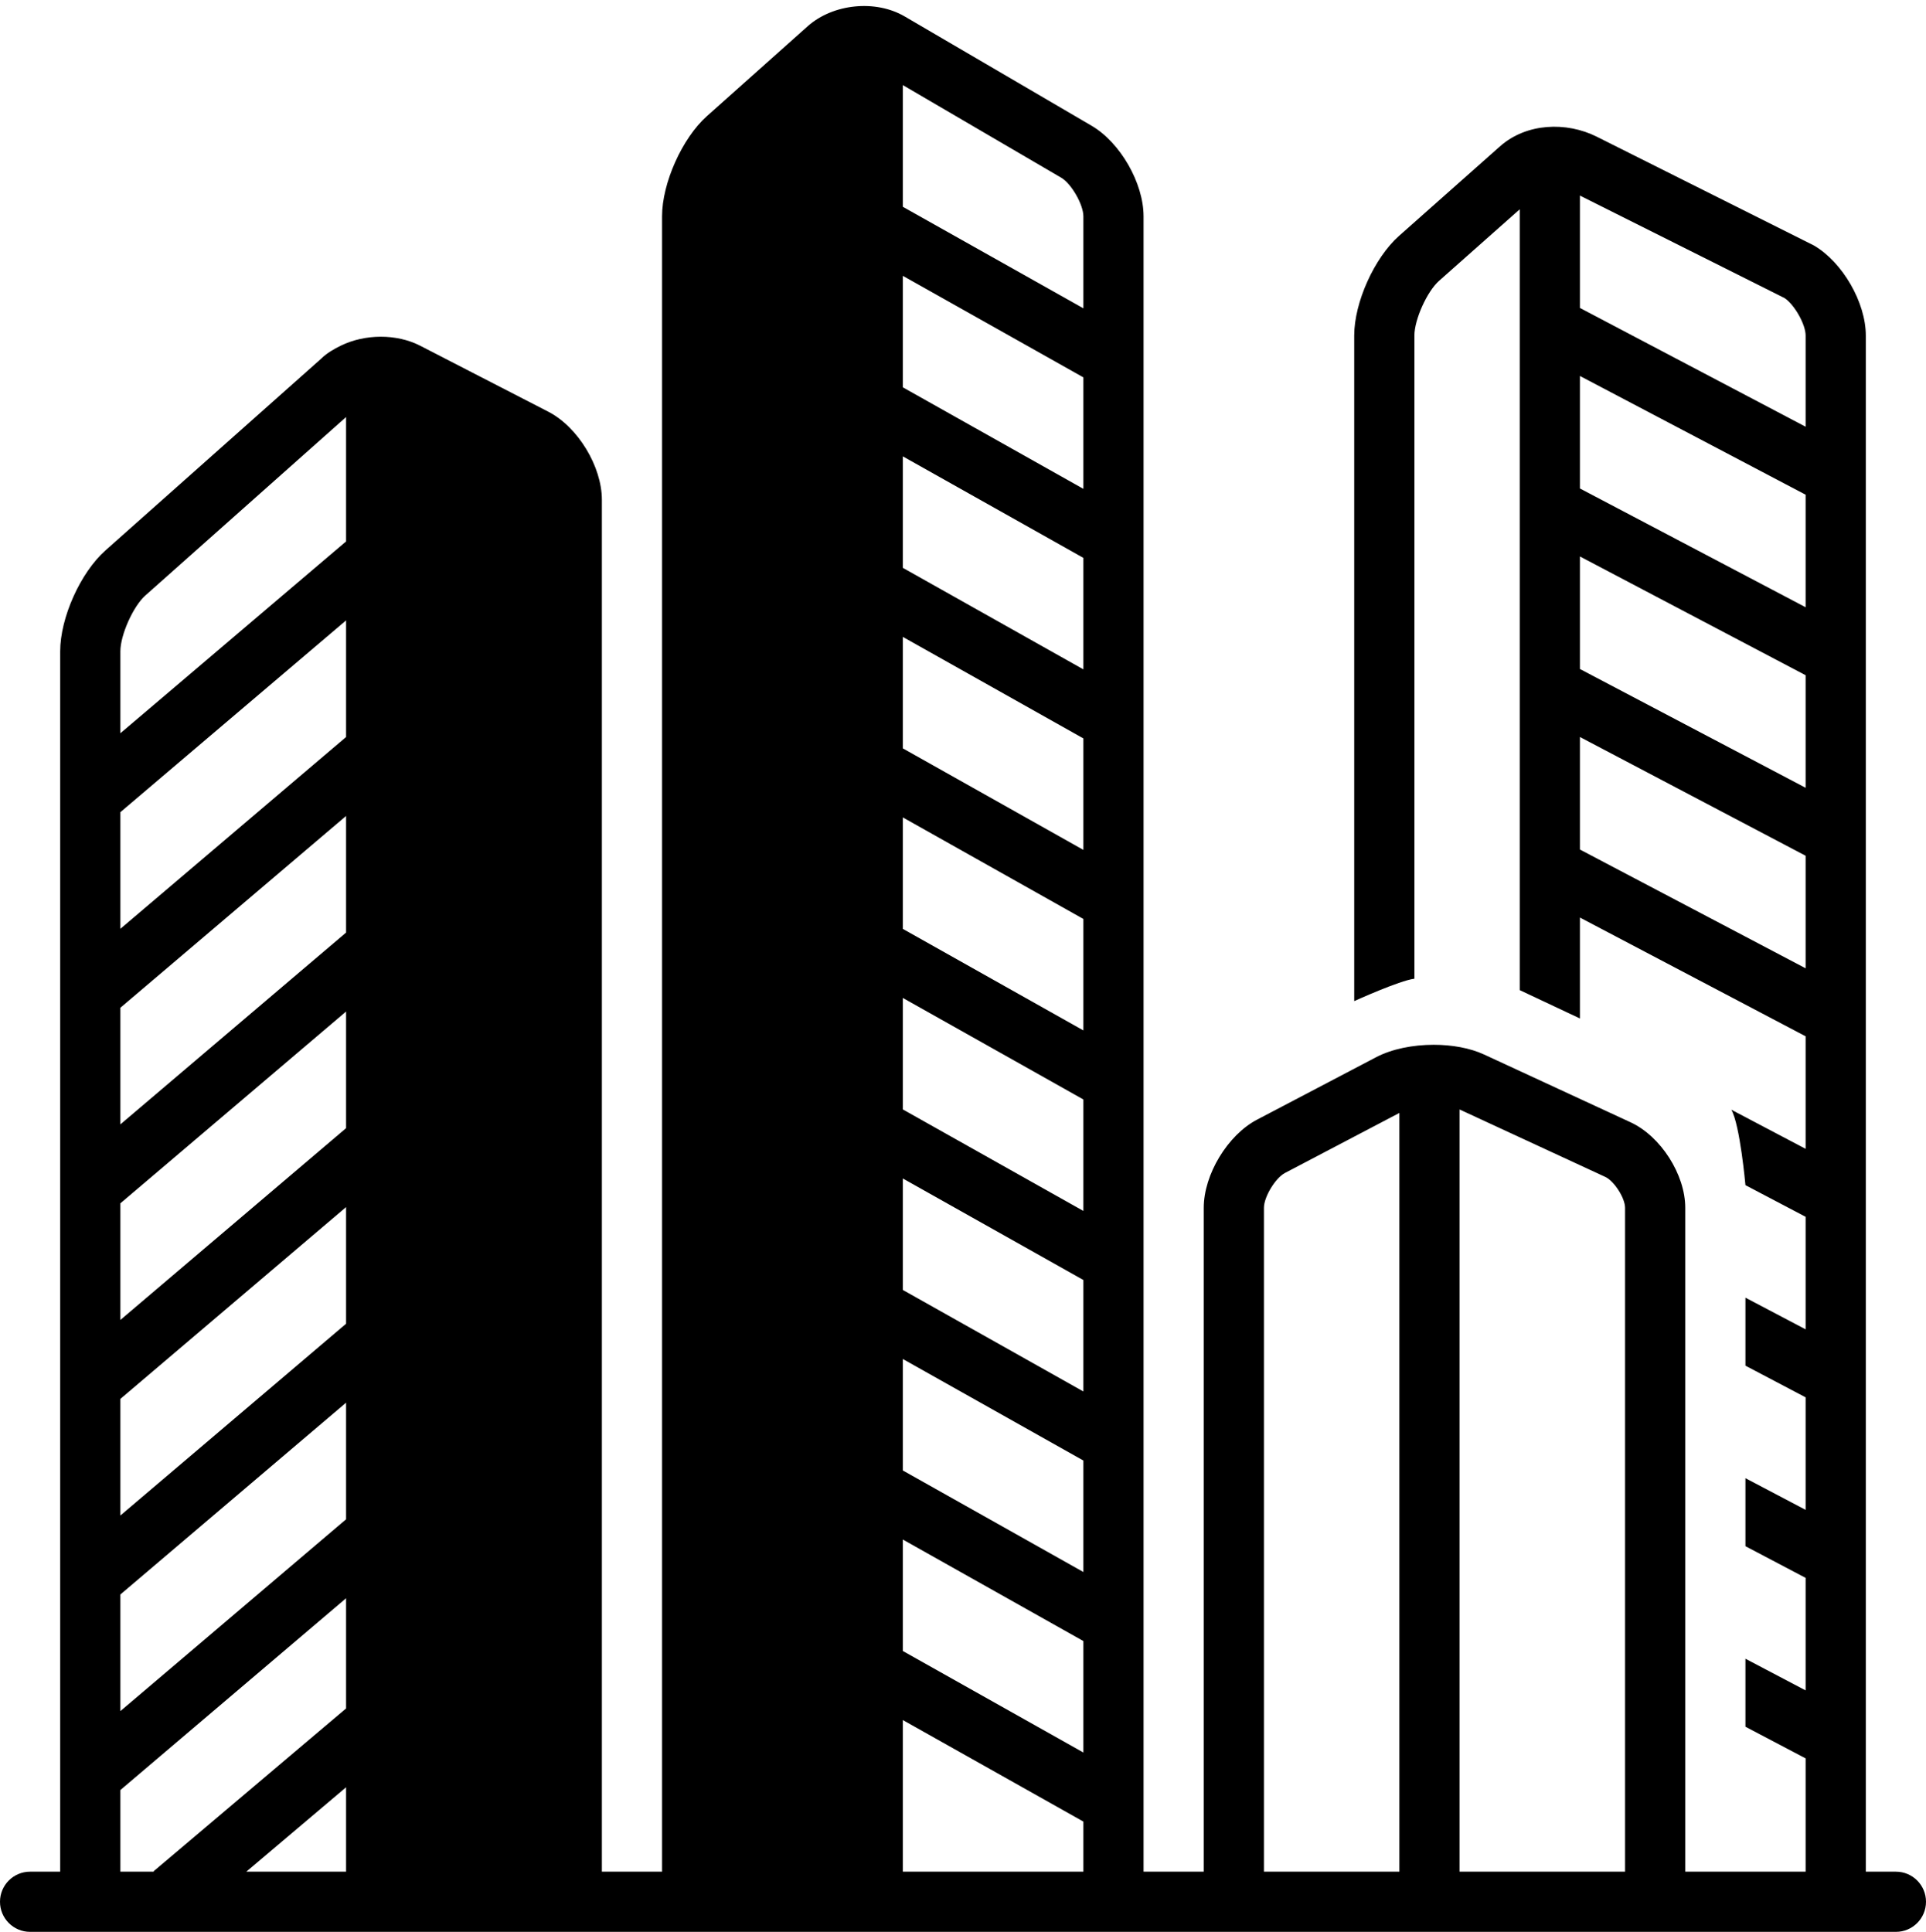 <?xml version="1.0" encoding="UTF-8"?><svg xmlns="http://www.w3.org/2000/svg" xmlns:xlink="http://www.w3.org/1999/xlink" height="128.4" preserveAspectRatio="xMidYMid meet" version="1.0" viewBox="0.0 -0.4 128.0 128.4" width="128.0" zoomAndPan="magnify"><g id="change1_1"><path d="M126,124h-2V21.9c0-2.197-1.547-4.878-3.453-5.986c0,0-14.393-7.211-14.422-7.226 c-2.031-1.018-4.686-0.914-6.439,0.64l-6.702,5.946 C91.335,16.736,90,19.703,90,21.9v44.239c0,0,3.028-1.376,4-1.489v-42.75 c0-1.06,0.842-2.928,1.639-3.635L101,13.51v51.899l4,1.883v-6.708l15,7.894v7.479 l-4.94-2.601C115.638,74.338,116,78.371,116,78.371l4,2.104v7.479l-4-2.104v4.519 l4,2.105v7.479l-4-2.105v4.52l4,2.105v7.479l-4-2.105v4.52l4,2.104V124h-8V79.874 c0-2.208-1.625-4.751-3.63-5.68L98.63,69.688 c-0.936-0.434-2.136-0.647-3.348-0.647c-1.383,0-2.782,0.278-3.824,0.825 l-7.916,4.151C81.586,75.043,80,77.666,80,79.874V124h-4V13.977 c0-2.209-1.546-4.904-3.453-6.019c0,0-12.421-7.264-12.422-7.265 C58.182-0.443,55.368-0.151,53.686,1.337l-6.702,5.979C45.336,8.785,44,11.769,44,13.977V124h-4 V32.823c0-2.224-1.595-4.848-3.562-5.86c0,0-8.505-4.381-8.506-4.381 c-1.578-0.813-3.685-0.787-5.275-0.011c-0.433,0.211-0.942,0.5-1.284,0.842 l-14.375,12.78C5.342,37.667,4,40.662,4,42.886V124H2c-1.105,0-2,0.896-2,2s0.895,2,2,2h124 c1.104,0,2-0.896,2-2S127.104,124,126,124z M23,124h-6.632L23,118.39V124z M23,113.151 l-12.792,10.822L10.23,124H8v-5.425l15-12.749V113.151z M23,100.579L8,113.328v-7.751 l15-12.749V100.579z M23,87.581L8,100.329v-7.751l15-12.749V87.581z M23,74.582L8,87.331 v-7.752l15-12.748V74.582z M23,61.583L8,74.332v-7.751l15-12.749V61.583z M23,48.585 L8,61.333v-7.751l15-12.748V48.585z M23,35.586L8,48.335v-5.449 c0-1.084,0.852-2.987,1.656-3.703L23,27.318V35.586z M72,124H60v-10.078l12,6.749V124z M72,116.081l-12-6.749v-7.409l12,6.749V116.081z M72,104.083l-12-6.75v-7.409l12,6.75V104.083z M72,92.084l-12-6.749v-7.409l12,6.749V92.084z M72,80.085l-12-6.749v-7.409l12,6.749 V80.085z M72,68.087l-12-6.75V53.928l12,6.75V68.087z M72,56.088l-12-6.749v-7.409l12,6.749 V56.088z M72,44.089l-12-6.749v-7.409l12,6.749V44.089z M72,32.091l-12-6.749v-7.41l12,6.75 V32.091z M72,20.092l-12-6.749V5.255l10.527,6.156C71.202,11.806,72,13.196,72,13.977V20.092 z M93,73.572V124h-9V79.874c0-0.725,0.759-1.979,1.4-2.315 M108,124H97V73.34l9.688,4.484 C107.277,78.097,108,79.227,108,79.874V124z M120,63.958l-15-7.895v-7.479l15,7.894V63.958z M120,51.96l-15-7.896v-7.479l15,7.894V51.96z M120,39.961l-15-7.895v-7.478l15,7.893 V39.961z M120,27.962L105,20.067v-7.469l13.604,6.816C119.26,19.854,120,21.158,120,21.9 V27.962z" fill="inherit"/></g></svg>